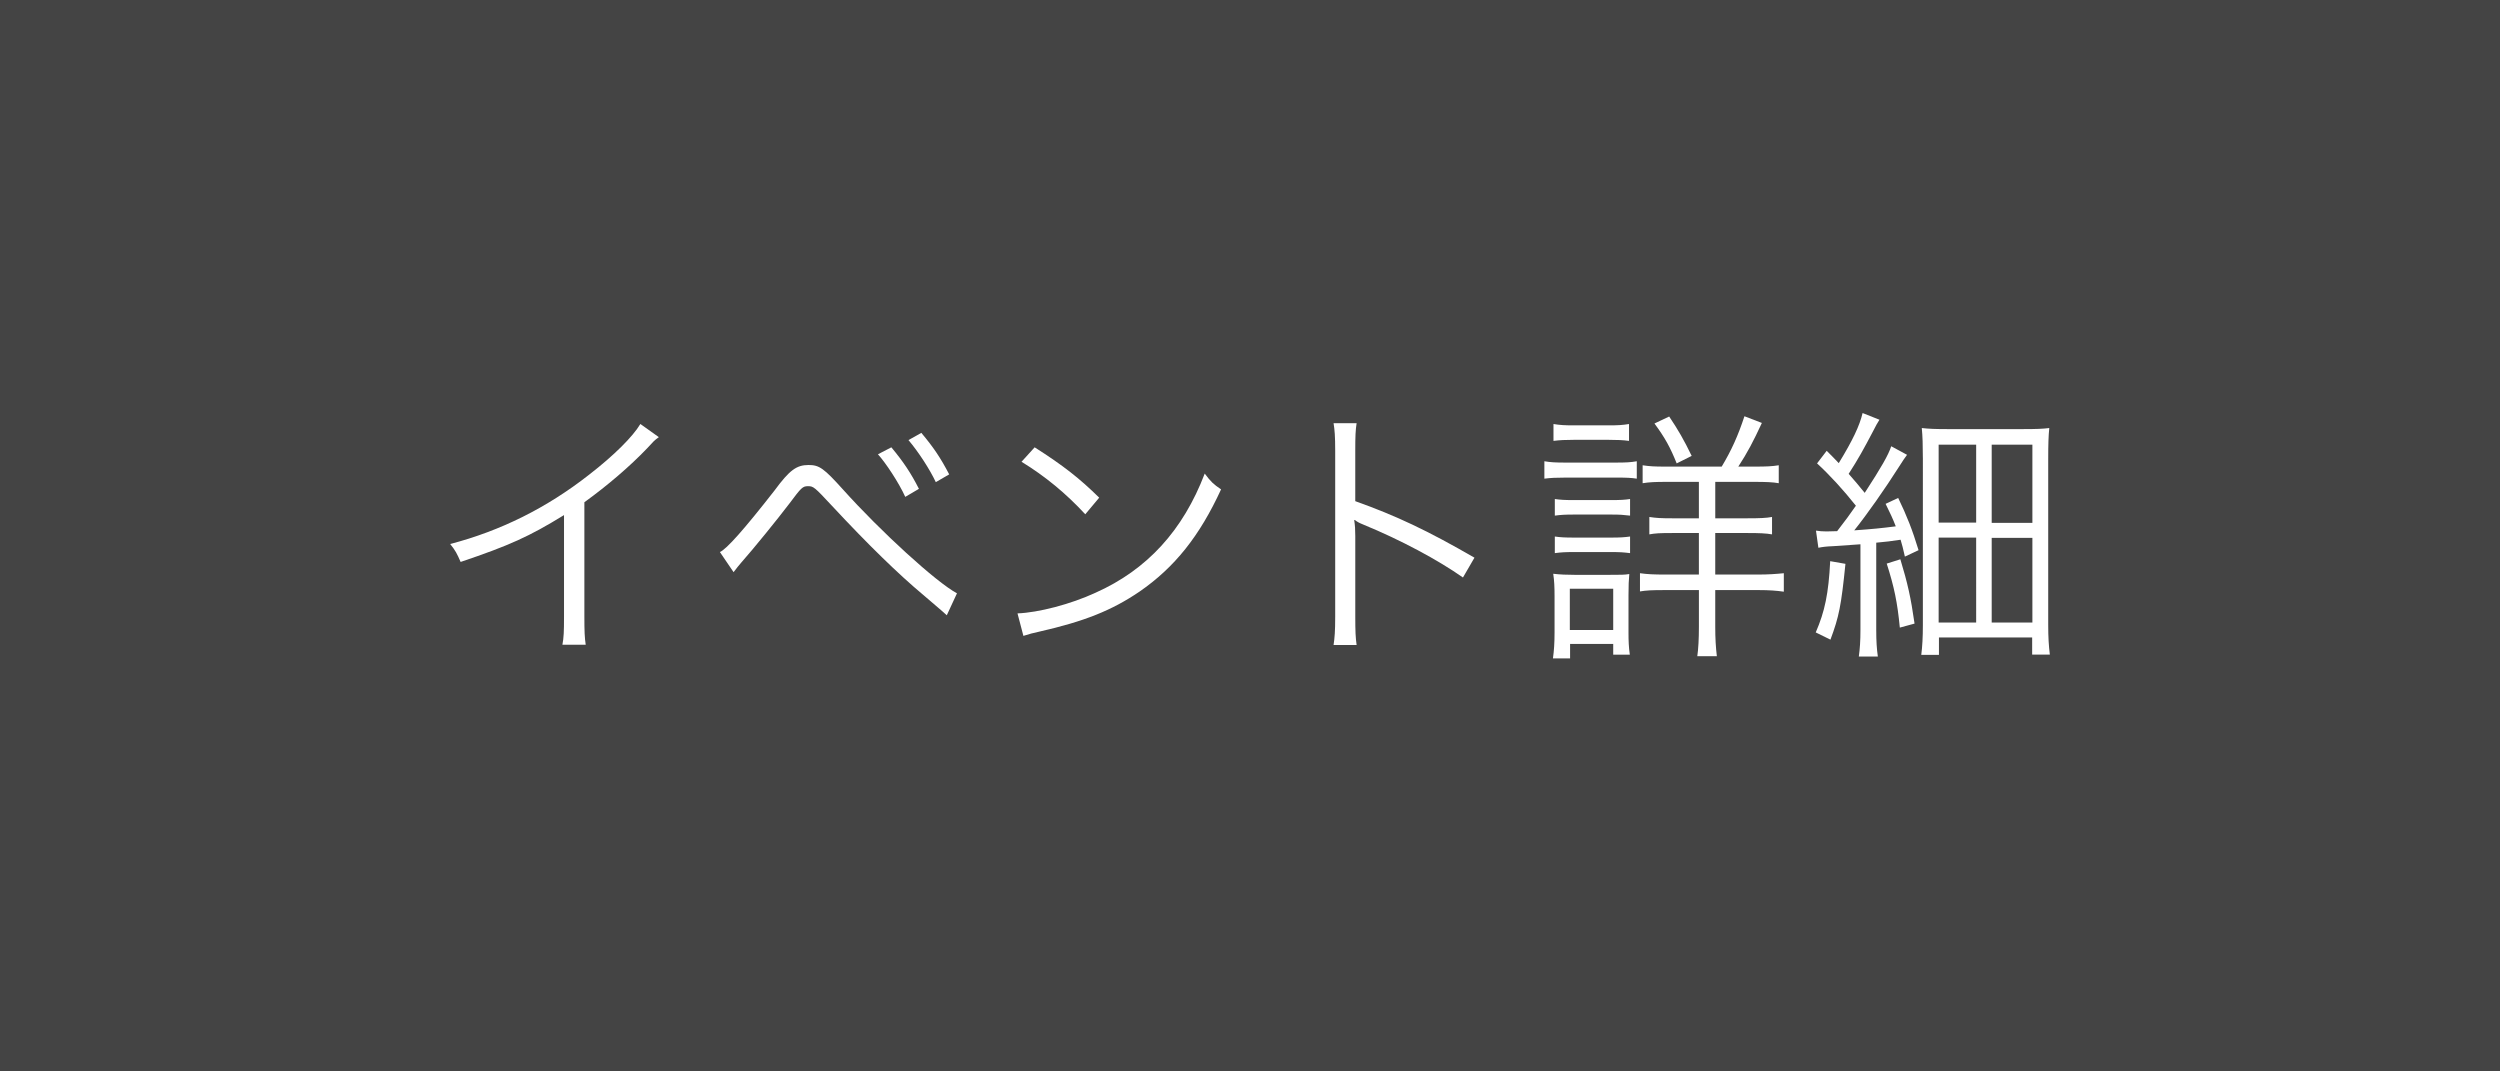 <?xml version="1.0" encoding="utf-8"?>
<!-- Generator: Adobe Illustrator 28.1.0, SVG Export Plug-In . SVG Version: 6.00 Build 0)  -->
<svg version="1.1" id="レイヤー_1" xmlns="http://www.w3.org/2000/svg" xmlns:xlink="http://www.w3.org/1999/xlink" x="0px"
	 y="0px" viewBox="0 0 140 60" style="enable-background:new 0 0 140 60;" xml:space="preserve">
<style type="text/css">
	.st0{fill:#06C755;}
	.st1{fill:#444444;}
	.st2{fill:#FFFFFF;}
</style>
<g>
	<rect class="st1" width="140" height="60"/>
</g>
<g>
	<path class="st2" d="M36.895,24.48c-0.27,0.195-0.285,0.225-0.66,0.63c-0.945,0.99-2.22,2.085-3.51,3.015v6.39
		c0,0.855,0.015,1.185,0.075,1.59h-1.305c0.075-0.391,0.09-0.735,0.09-1.56v-5.7
		c-1.95,1.2-3.045,1.695-5.79,2.624c-0.21-0.48-0.285-0.63-0.585-1.005c2.82-0.735,5.415-2.025,7.785-3.885
		c1.395-1.08,2.445-2.13,2.865-2.835L36.895,24.48z"/>
	<path class="st2" d="M40.315,30.915c0.375-0.165,1.35-1.26,3.06-3.45c0.84-1.14,1.23-1.425,1.905-1.425
		c0.6,0,0.855,0.18,1.935,1.38c2.1,2.34,5.22,5.19,6.375,5.805l-0.57,1.23
		c-0.135-0.119-0.255-0.225-0.285-0.255c-0.075-0.074-0.465-0.39-1.05-0.899
		c-1.38-1.155-3.075-2.805-5.085-4.965c-0.99-1.065-1.05-1.11-1.35-1.11s-0.375,0.075-1.035,0.96
		c-0.66,0.87-2.01,2.535-2.715,3.33c-0.105,0.12-0.24,0.285-0.42,0.525L40.315,30.915z M49.915,25.05
		c0.675,0.81,1.095,1.44,1.545,2.325l-0.765,0.45c-0.36-0.795-1.095-1.905-1.53-2.385L49.915,25.05z
		 M51.595,24.24c0.69,0.825,1.065,1.38,1.56,2.325L52.405,27c-0.33-0.705-0.96-1.68-1.53-2.355L51.595,24.24
		z"/>
	<path class="st2" d="M56.98,34.35c1.17-0.045,2.97-0.51,4.365-1.155c2.895-1.29,4.905-3.495,6.12-6.675
		c0.345,0.465,0.495,0.6,0.915,0.885c-1.2,2.61-2.595,4.365-4.575,5.73c-1.545,1.05-3.09,1.665-5.595,2.234
		c-0.405,0.091-0.525,0.12-0.9,0.24L56.98,34.35z M57.94,25.05c1.605,1.02,2.535,1.755,3.615,2.82
		l-0.78,0.93c-1.08-1.17-2.265-2.145-3.57-2.94L57.94,25.05z"/>
	<path class="st2" d="M74.68,36.12c0.06-0.405,0.091-0.765,0.091-1.574V25.23c0-0.795-0.03-1.155-0.091-1.53h1.29
		c-0.06,0.39-0.075,0.705-0.075,1.56v2.805c2.311,0.825,4.051,1.65,6.675,3.165l-0.644,1.11
		c-1.41-0.99-3.479-2.1-5.595-2.97c-0.225-0.09-0.33-0.15-0.465-0.255l-0.03,0.015
		c0.045,0.3,0.06,0.51,0.06,0.885v4.515c0,0.84,0.016,1.17,0.075,1.59H74.68z"/>
	<path class="st2" d="M86.485,25.83c0.345,0.06,0.63,0.075,1.2,0.075H90.46c0.615,0,0.856-0.015,1.2-0.075
		v0.975c-0.3-0.045-0.54-0.06-1.095-0.06h-2.88c-0.54,0-0.841,0.015-1.2,0.06V25.83z M86.965,36.87
		c0.06-0.435,0.09-0.855,0.09-1.455v-2.024c0-0.51-0.015-0.87-0.074-1.26
		c0.39,0.045,0.765,0.06,1.199,0.06h1.966c0.644,0,0.824,0,1.095-0.045c-0.03,0.315-0.045,0.645-0.045,1.185
		v2.114c0,0.435,0.015,0.81,0.074,1.215h-0.93v-0.6h-2.415v0.81H86.965z M86.995,23.745
		c0.375,0.06,0.6,0.075,1.14,0.075h1.95c0.54,0,0.765-0.015,1.14-0.075v0.945
		c-0.33-0.045-0.659-0.06-1.14-0.06h-1.95c-0.479,0-0.779,0.015-1.14,0.06V23.745z M87.07,27.945
		c0.315,0.045,0.555,0.06,1.08,0.06h2.069c0.525,0,0.766-0.015,1.065-0.06v0.93
		c-0.391-0.045-0.555-0.06-1.065-0.06h-2.069c-0.51,0-0.735,0.015-1.08,0.06V27.945z M87.07,30.045
		c0.315,0.045,0.555,0.06,1.08,0.06h2.069c0.511,0,0.735-0.015,1.065-0.06v0.93
		c-0.375-0.045-0.555-0.06-1.065-0.06h-2.069c-0.51,0-0.735,0.015-1.08,0.06V30.045z M87.91,35.28h2.43
		v-2.31h-2.43V35.28z M96.415,26.13c0.54-0.9,0.915-1.725,1.274-2.82l0.976,0.375
		c-0.48,1.035-0.81,1.665-1.32,2.445h0.93c0.66,0,0.96-0.015,1.335-0.075v1.005
		c-0.33-0.06-0.72-0.075-1.38-0.075h-2.175v2.04h1.815c0.675,0,1.05-0.015,1.364-0.075v0.975
		c-0.33-0.06-0.72-0.075-1.35-0.075h-1.83v2.325h2.415c0.54,0,0.99-0.03,1.425-0.075v1.035
		c-0.405-0.06-0.84-0.09-1.395-0.09h-2.445v2.069c0,0.63,0.03,1.125,0.09,1.635h-1.095
		c0.06-0.42,0.09-0.975,0.09-1.635v-2.069h-1.92c-0.72,0-1.02,0.015-1.38,0.075v-1.02
		c0.42,0.06,0.795,0.075,1.395,0.075h1.904v-2.325h-1.5c-0.705,0-0.944,0.015-1.274,0.075v-0.975
		c0.375,0.06,0.66,0.075,1.274,0.075h1.5v-2.04h-1.815c-0.63,0-0.96,0.015-1.335,0.075v-1.005
		c0.39,0.06,0.66,0.075,1.274,0.075H96.415z M93.894,25.95c-0.359-0.9-0.659-1.44-1.244-2.235l0.824-0.39
		c0.495,0.735,0.825,1.305,1.26,2.205L93.894,25.95z"/>
	<path class="st2" d="M103.345,31.575c-0.239,2.356-0.359,2.955-0.84,4.245l-0.824-0.405
		c0.51-1.17,0.72-2.189,0.81-3.99L103.345,31.575z M101.695,29.715c0.21,0.03,0.345,0.045,0.585,0.045
		c0.12,0,0.21,0,0.6-0.015c0.495-0.645,0.69-0.9,1.05-1.425c-0.69-0.87-1.47-1.725-2.175-2.37l0.54-0.705
		c0.36,0.36,0.405,0.405,0.675,0.69c0.78-1.275,1.17-2.1,1.335-2.805l0.945,0.375
		c-0.12,0.18-0.18,0.3-0.375,0.675c-0.479,0.915-0.825,1.545-1.35,2.355c0.45,0.51,0.465,0.54,0.899,1.065
		c0.945-1.455,1.32-2.115,1.485-2.61l0.885,0.48c-0.12,0.165-0.24,0.33-0.435,0.645
		c-0.81,1.275-1.8,2.685-2.521,3.585c1.05-0.075,1.5-0.12,2.325-0.225c-0.195-0.495-0.285-0.675-0.57-1.26
		l0.705-0.33c0.48,0.99,0.795,1.785,1.141,2.925l-0.766,0.36c-0.104-0.48-0.149-0.63-0.24-0.945
		c-0.6,0.09-0.734,0.105-1.364,0.165v4.875c0,0.659,0.029,1.065,0.09,1.5h-1.065
		c0.06-0.435,0.091-0.87,0.091-1.5V30.48c-0.585,0.045-1.02,0.075-1.516,0.105
		c-0.404,0.015-0.614,0.045-0.84,0.09L101.695,29.715z M106.42,31.32c0.405,1.335,0.585,2.13,0.795,3.601
		l-0.825,0.225c-0.135-1.41-0.315-2.28-0.734-3.585L106.42,31.32z M107.68,25.635
		c0-0.705-0.015-1.215-0.06-1.665c0.405,0.045,0.734,0.06,1.484,0.06h4.141c0.824,0,1.154-0.015,1.515-0.06
		c-0.045,0.435-0.06,0.915-0.06,1.725v9.299c0,0.705,0.03,1.155,0.091,1.665h-0.99v-0.96h-5.22v0.975h-0.99
		c0.06-0.465,0.09-1.005,0.09-1.649V25.635z M108.564,29.265h2.101v-4.365h-2.101V29.265z M108.564,34.86h2.101
		V30.105h-2.101V34.86z M111.535,29.28h2.279v-4.38h-2.279V29.28z M111.535,34.86h2.279v-4.74h-2.279V34.86z"
		/>
</g>
</svg>
